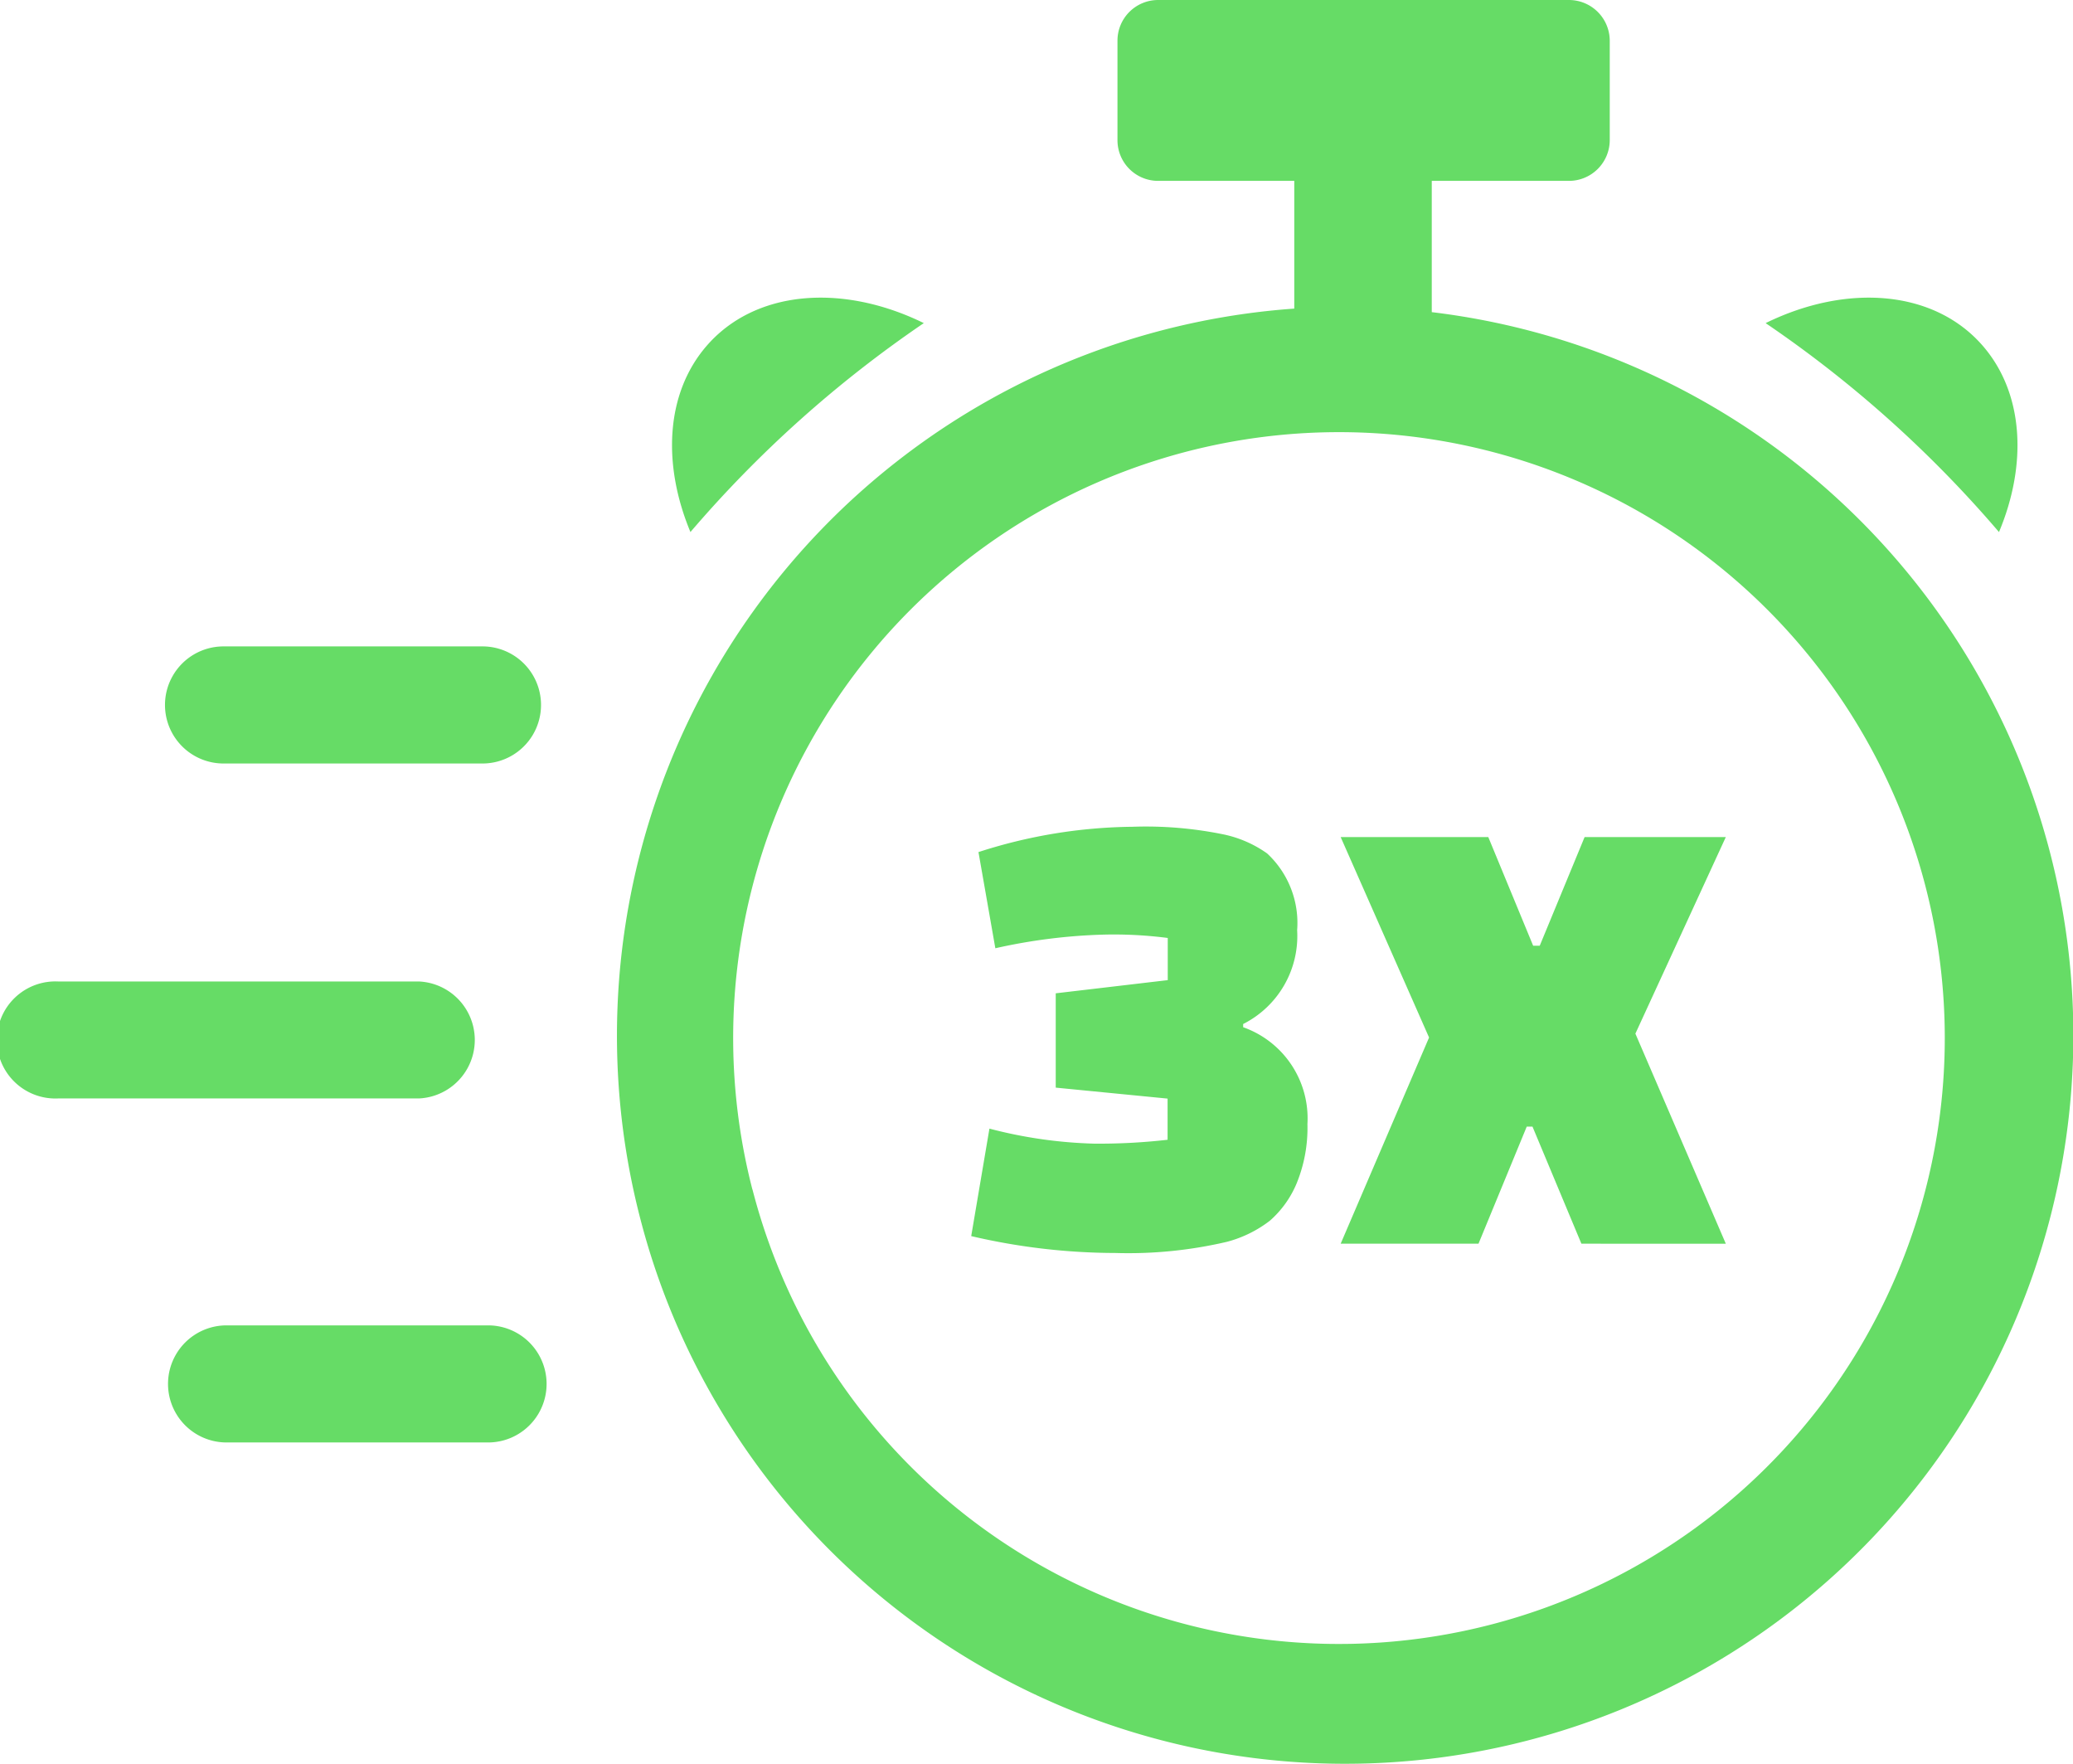 <svg id="Layer_1" data-name="Layer 1" xmlns="http://www.w3.org/2000/svg" viewBox="0 0 122.88 104.55"><defs><style>.cls-1{fill:#66DC66;}</style></defs><title>speed-3x</title><path fill="#66DC66" d="M42,82.34a42.82,42.82,0,0,1-4.05-10.13A43.2,43.2,0,0,1,76.72,18.29V11.05c0-.11,0-.22,0-.33H68.65a2.41,2.41,0,0,1-2.41-2.41V2.41A2.41,2.41,0,0,1,68.65,0H93a2.42,2.42,0,0,1,2.42,2.41v5.9A2.42,2.42,0,0,1,93,10.72H84.87c0,.11,0,.22,0,.33V18.5h0A43.17,43.17,0,1,1,42,82.34ZM88.22,49.61l2.66,6.44h.39l2.66-6.44h8.37L96.94,61.26l5.36,12.45H93.74l-2.9-6.94H90.5l-2.86,6.94H79.47l5.24-12.22L79.47,49.61Zm-19,8.48v-2.5a24.92,24.92,0,0,0-3.74-.2A33.25,33.25,0,0,0,59,56.2l-1-5.7A30.47,30.47,0,0,1,67.13,49a22.86,22.86,0,0,1,5.48.47,6.91,6.91,0,0,1,2.5,1.11,5.62,5.62,0,0,1,1.78,4.55,5.84,5.84,0,0,1-3.2,5.56v.19a5.73,5.73,0,0,1,3.81,5.74,8.67,8.67,0,0,1-.63,3.49,6,6,0,0,1-1.6,2.24,7.15,7.15,0,0,1-2.55,1.25,25.64,25.64,0,0,1-6.61.66,37.78,37.78,0,0,1-8.54-1l1.08-6.37a27.22,27.22,0,0,0,6.21.89,35.79,35.79,0,0,0,4.35-.23V65.11l-6.63-.65V58.87l6.63-.78Zm49.27-26.55c1.68-4,1.48-8.19-.92-11-2.88-3.37-8.08-3.76-12.91-1.39a69.74,69.74,0,0,1,13.83,12.38Zm-77.56,0c-1.67-4-1.48-8.19.92-11,2.88-3.37,8.08-3.76,12.91-1.39A70,70,0,0,0,40.92,31.54ZM44.6,70.48A36,36,0,0,0,48,79a35.91,35.91,0,1,0-3.4-8.5Z"/><path class="cls-1" d="M13.25,45.25a3.47,3.47,0,0,1,0-6.94H28.6a3.47,3.47,0,0,1,0,6.94Zm.18,40.24a3.47,3.47,0,1,1,0-6.94h15.5a3.47,3.47,0,0,1,0,6.94ZM3.47,65.1a3.47,3.47,0,1,1,0-6.93H24.86a3.47,3.47,0,0,1,0,6.93Z"/></svg>